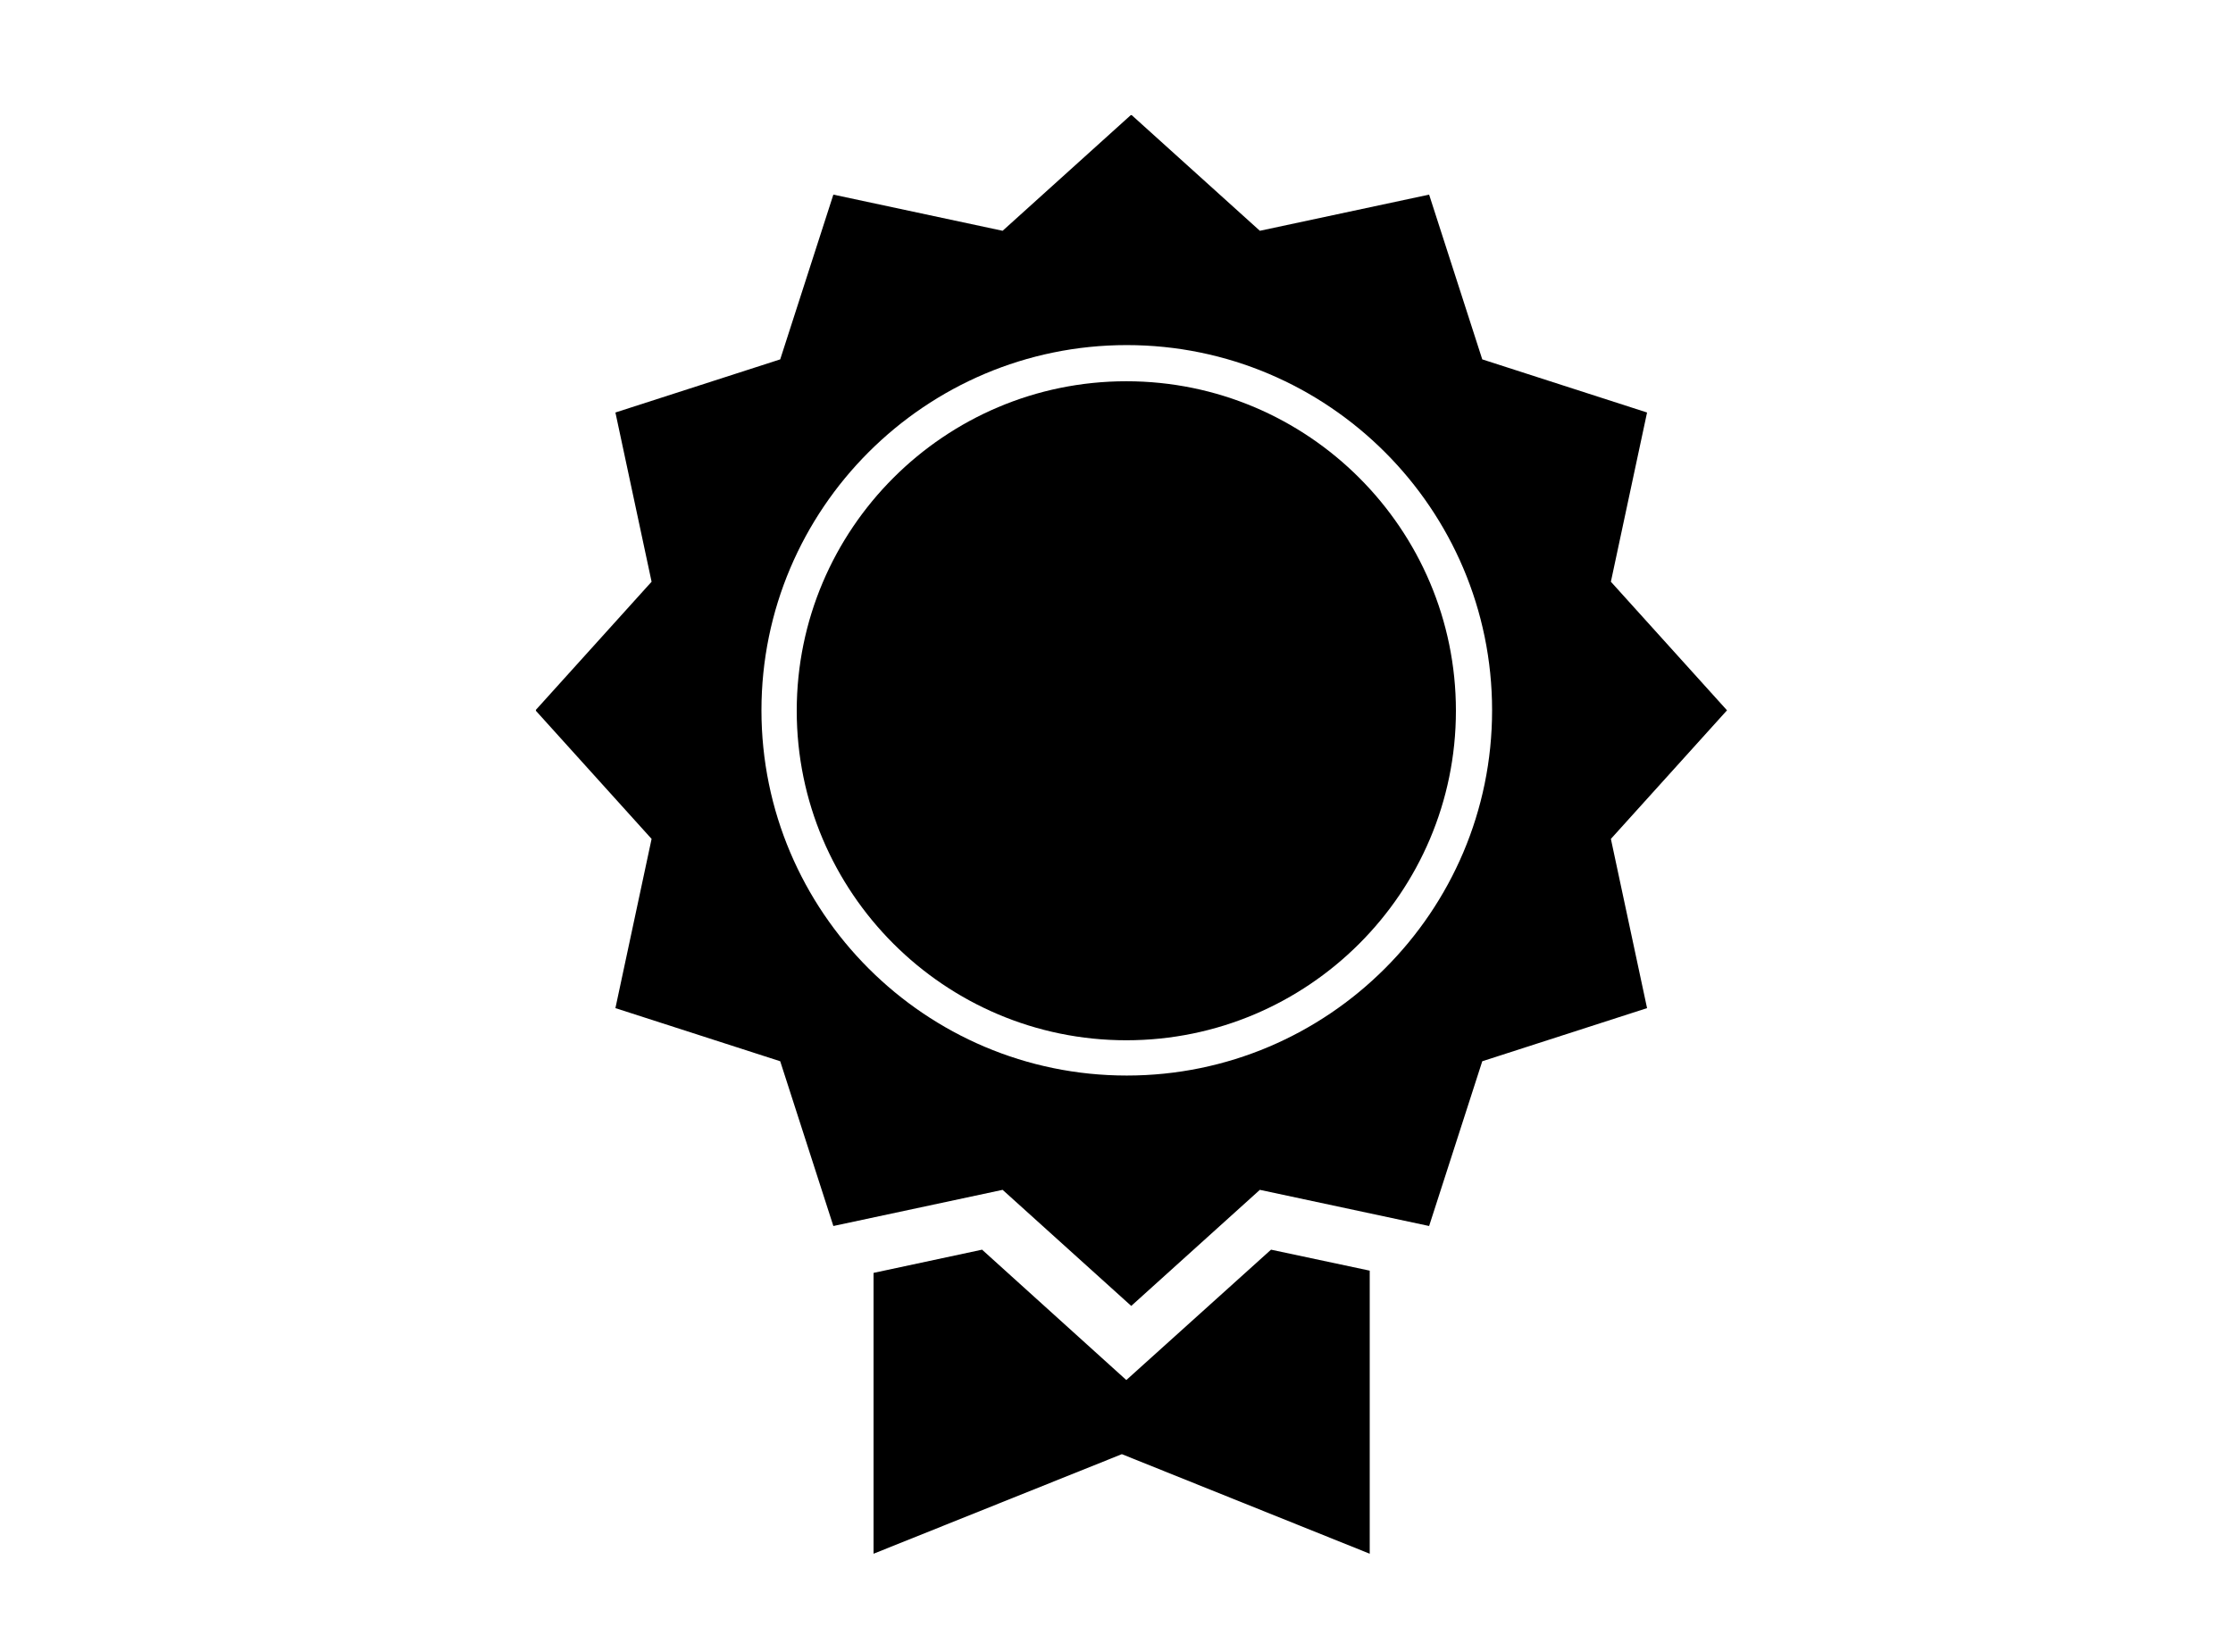 <svg width="50" height="37" viewBox="0 0 50 37" xmlns="http://www.w3.org/2000/svg"><g clip-path="url(#clip0_1200_56633)"><path d="M28.46 27.989L25.22 30.909L21.99 27.989L19.56 28.509V34.799L25.12 32.569L30.67 34.799V28.459L28.46 27.989Z"/><path d="M25.22 8.539C21.15 8.539 17.84 11.849 17.84 15.919C17.84 19.989 21.15 23.299 25.22 23.299C29.29 23.299 32.6 19.989 32.6 15.919C32.6 11.849 29.29 8.539 25.22 8.539Z"/><path d="M38.67 15.909L36.07 13.029L36.88 9.239L33.19 8.049L32 4.359L28.21 5.169L25.33 2.569L22.45 5.169L18.66 4.359L17.47 8.049L13.78 9.239L14.59 13.029L11.99 15.909L14.59 18.789L13.78 22.579L17.47 23.769L18.66 27.459L22.45 26.649L25.33 29.249L28.21 26.649L32 27.459L33.19 23.769L36.88 22.579L36.07 18.789L38.67 15.909ZM25.23 24.089C20.72 24.089 17.05 20.419 17.05 15.909C17.05 11.399 20.72 7.729 25.23 7.729C29.74 7.729 33.41 11.399 33.41 15.909C33.41 20.419 29.74 24.089 25.23 24.089Z"/></g><defs><clipPath id="clip0_1200_56633"><rect width="26.67" height="32.22" transform="translate(12 2.579)"/></clipPath></defs></svg>